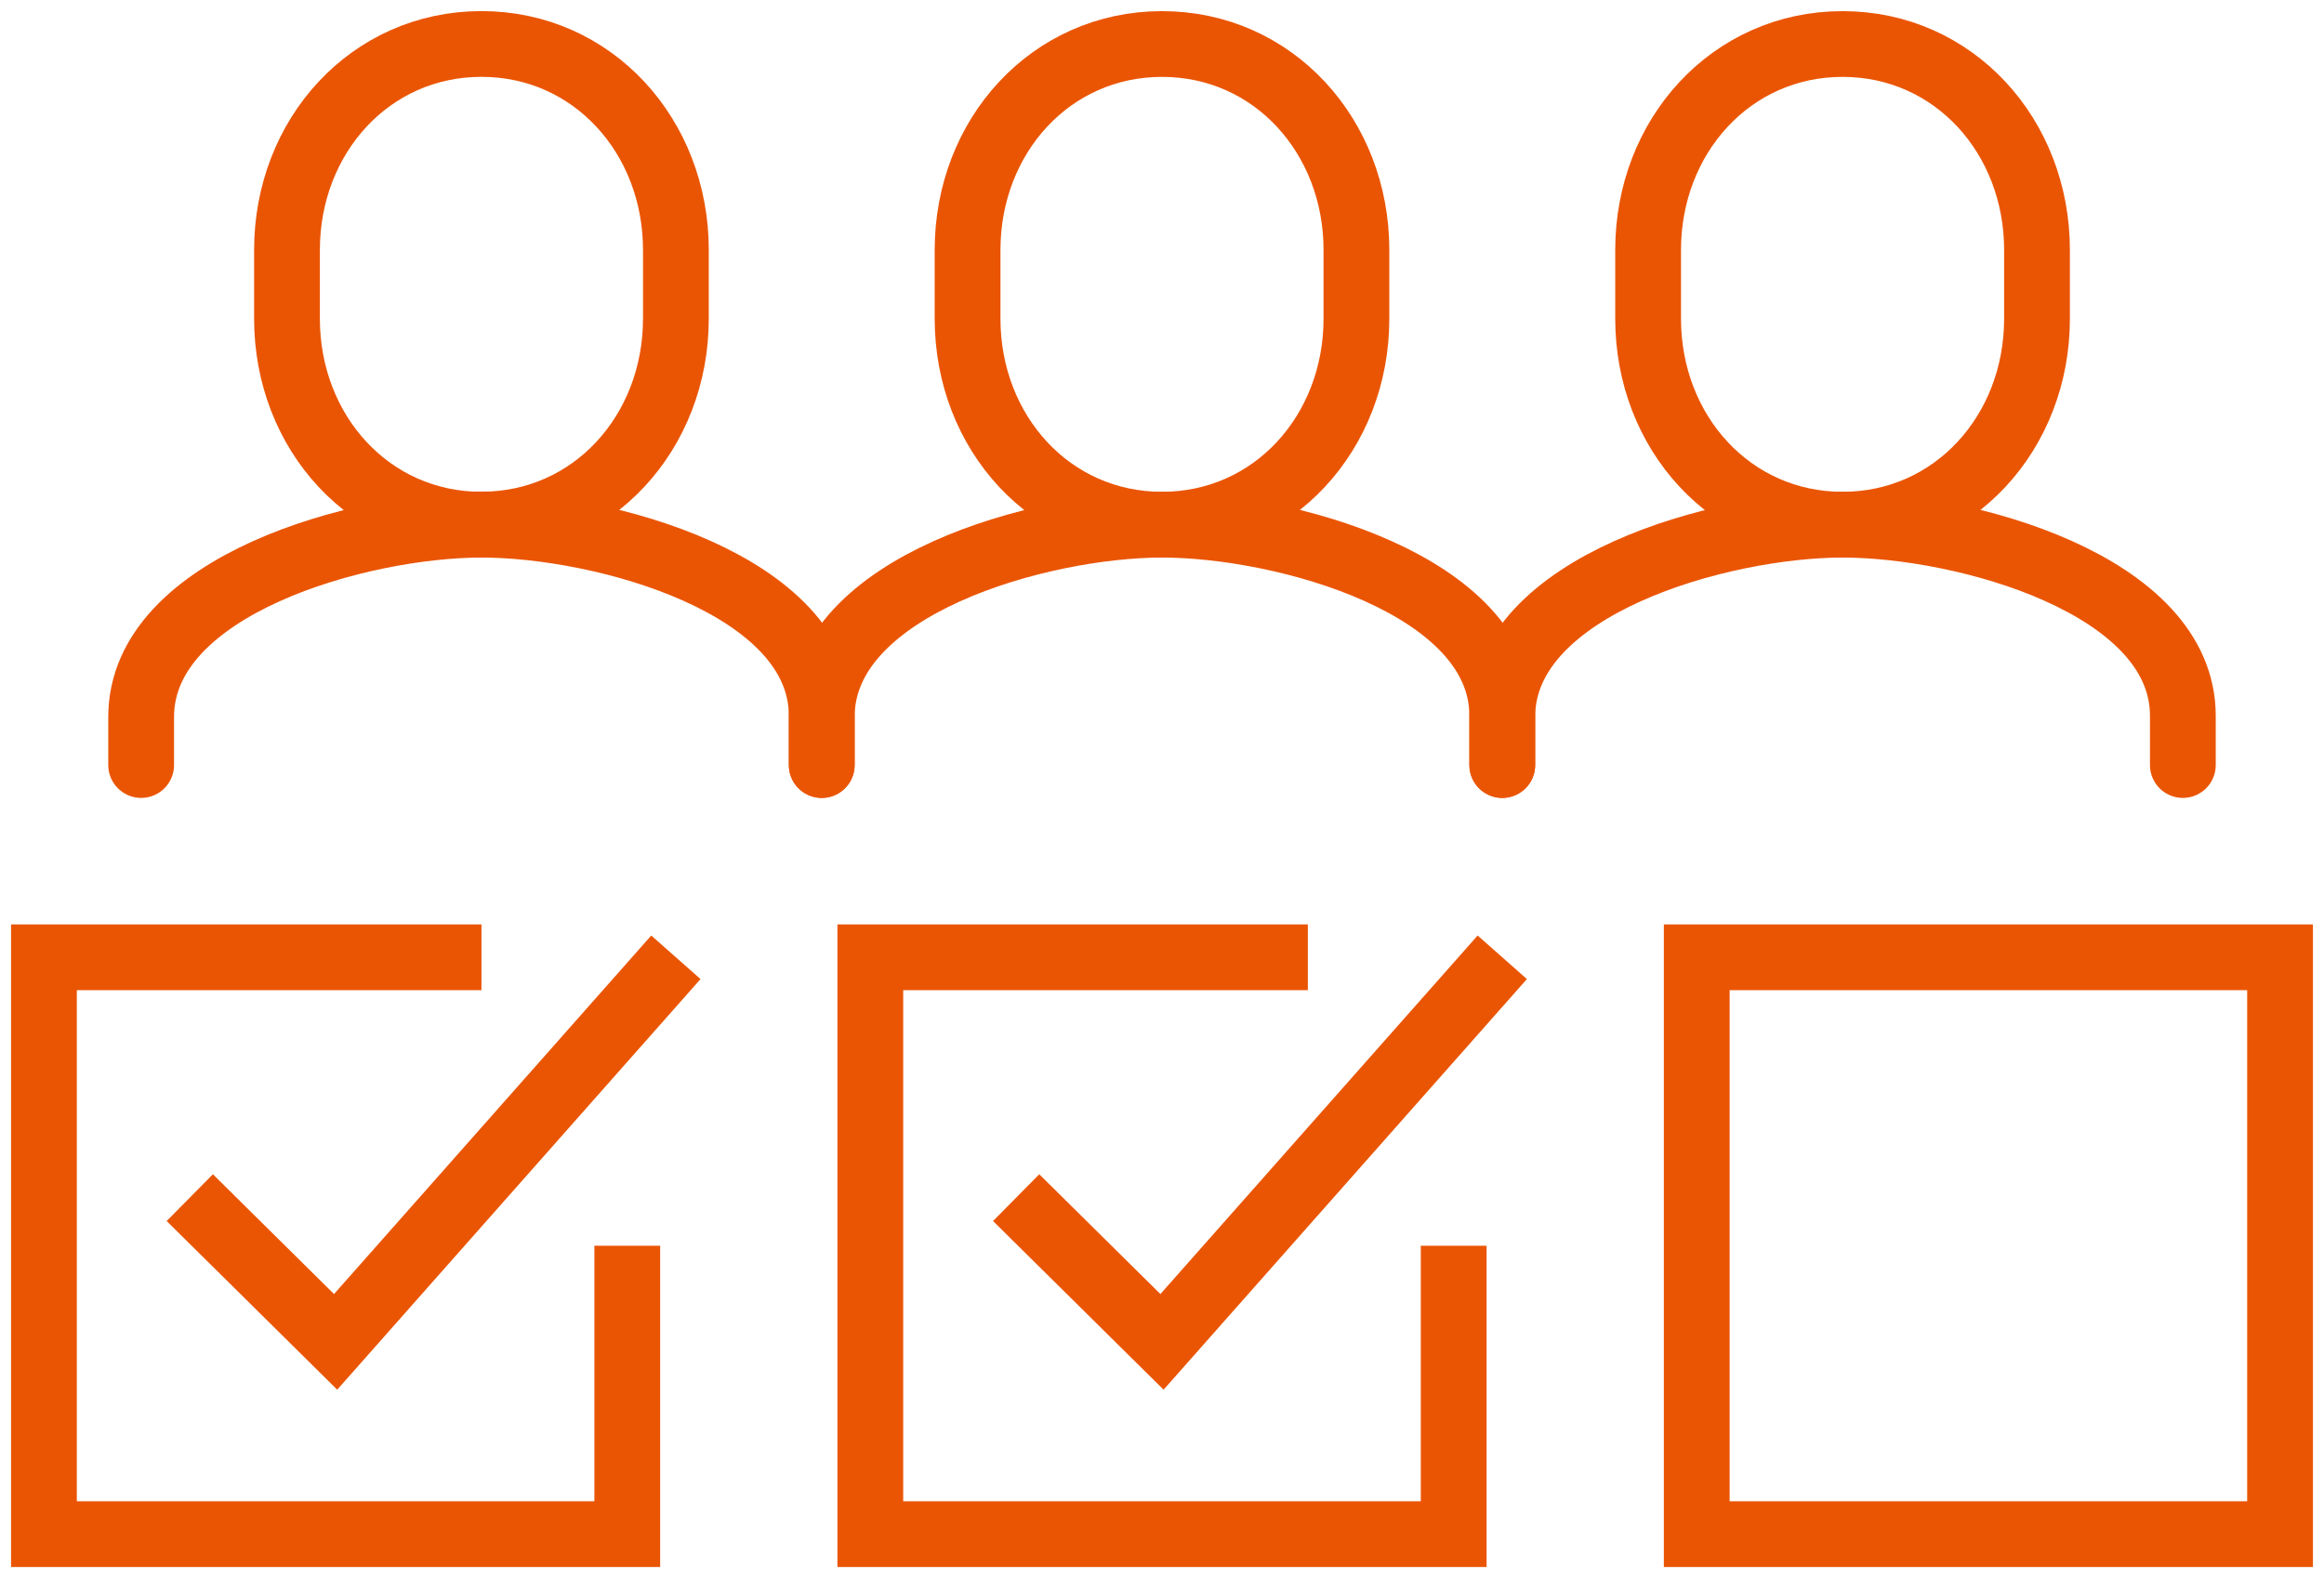 <svg width="53" height="36" viewBox="0 0 53 36" fill="none" xmlns="http://www.w3.org/2000/svg">
<g clip-path="url(#clip0_1_1117)">
<path d="M33.152 28.418V34.997H19.848V21.838H29.826" stroke="#EA5504" stroke-width="1.5" stroke-miterlimit="10"/>
<path d="M23.174 27.321L26.5 30.611L34.26 21.838" stroke="#EA5504" stroke-width="1.5" stroke-miterlimit="10"/>
<path d="M51.998 21.838H38.695V34.997H51.998V21.838Z" stroke="#EA5504" stroke-width="1.5" stroke-miterlimit="10"/>
<path d="M14.305 28.418V34.997H1.002V21.838H10.98" stroke="#EA5504" stroke-width="1.5" stroke-miterlimit="10"/>
<path d="M4.328 27.321L7.654 30.611L15.414 21.838" stroke="#EA5504" stroke-width="1.5" stroke-miterlimit="10"/>
<path d="M26.5 11.969C23.961 11.969 22.066 9.865 22.066 7.27V5.703C22.066 3.108 23.961 1.004 26.5 1.004C29.039 1.004 30.934 3.108 30.934 5.703V7.27C30.934 9.865 29.039 11.969 26.5 11.969Z" stroke="#EA5504" stroke-width="1.5" stroke-miterlimit="10" stroke-linecap="round"/>
<path d="M18.74 17.452V16.355C18.74 13.349 23.74 11.969 26.5 11.969C29.261 11.969 34.26 13.323 34.26 16.329V17.452" stroke="#EA5504" stroke-width="1.5" stroke-miterlimit="10" stroke-linecap="round"/>
<path d="M10.98 11.969C8.441 11.969 6.545 9.865 6.545 7.27V5.703C6.545 3.107 8.441 1.003 10.98 1.003C13.518 1.003 15.414 3.107 15.414 5.702V7.269C15.414 9.863 13.518 11.967 10.98 11.967V11.969Z" stroke="#EA5504" stroke-width="1.5" stroke-miterlimit="10" stroke-linecap="round"/>
<path d="M3.219 17.452V16.355C3.219 13.349 8.219 11.969 10.98 11.969C13.74 11.969 18.74 13.323 18.74 16.329V17.452" stroke="#EA5504" stroke-width="1.5" stroke-miterlimit="10" stroke-linecap="round"/>
<path d="M42.02 11.969C39.482 11.969 37.586 9.865 37.586 7.27V5.703C37.586 3.108 39.482 1.004 42.02 1.004C44.559 1.004 46.455 3.108 46.455 5.703V7.27C46.455 9.865 44.559 11.969 42.02 11.969Z" stroke="#EA5504" stroke-width="1.5" stroke-miterlimit="10" stroke-linecap="round"/>
<path d="M34.26 17.452V16.355C34.26 13.349 39.26 11.969 42.02 11.969C44.781 11.969 49.781 13.323 49.781 16.329V17.452" stroke="#EA5504" stroke-width="1.5" stroke-miterlimit="10" stroke-linecap="round"/>
</g>
<defs>
<clipPath id="clip0_1_1117">
<rect width="53" height="36" fill="white"/>
</clipPath>
</defs>
</svg>
